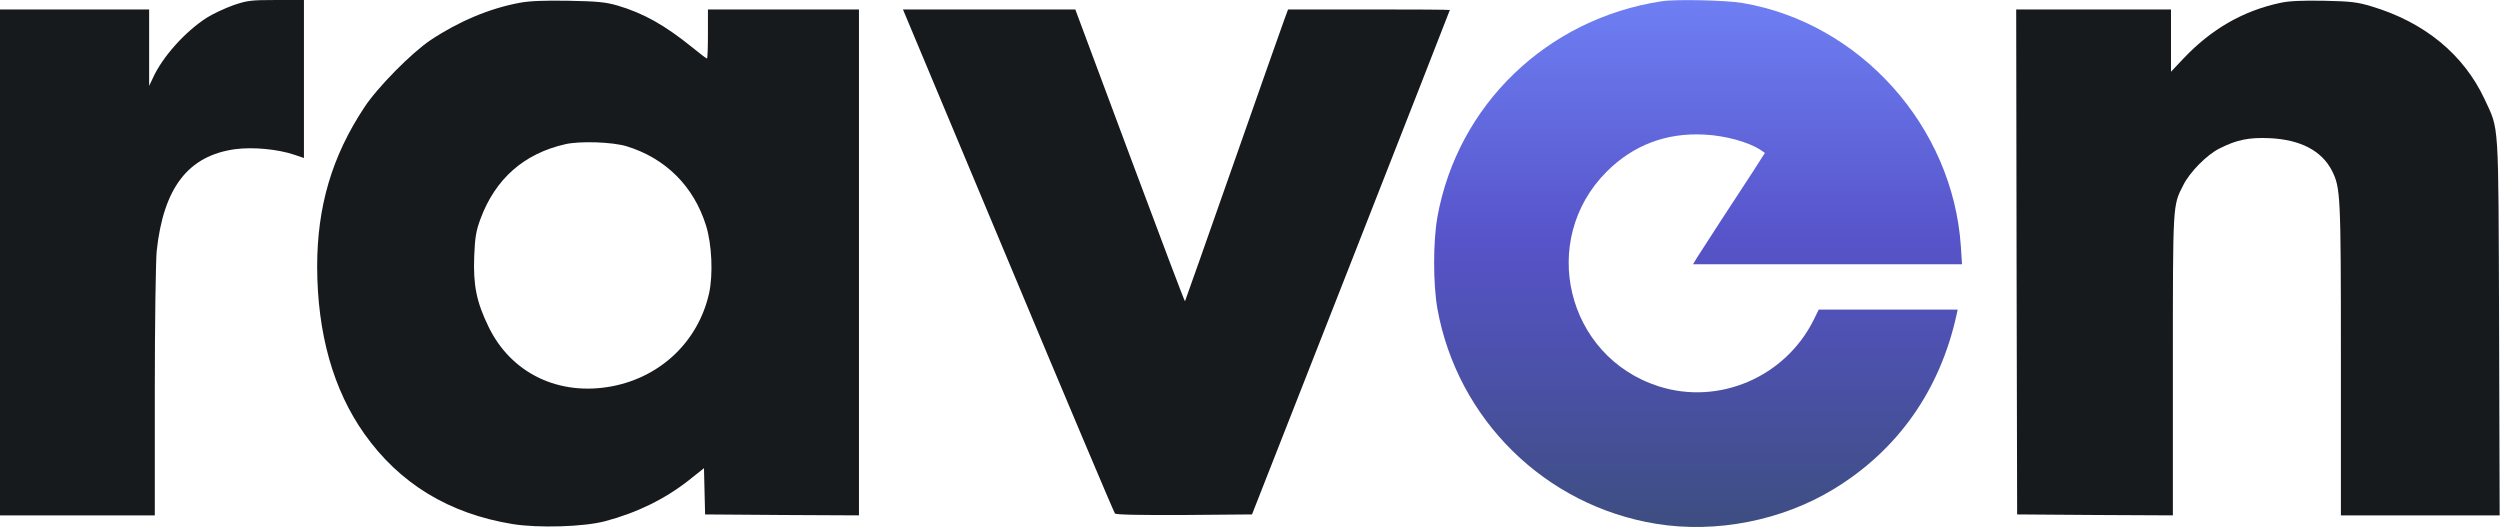 <svg width="790" height="167" viewBox="0 0 790 167" fill="none" xmlns="http://www.w3.org/2000/svg">
<g clip-path="url(#clip0_2001_6)">
<path d="M73.674 1.67C71.049 2.625 67.291 4.355 65.322 5.608C58.462 10.022 51.303 18.016 48.321 24.638L47.127 27.143V2.983H0V162.858H48.917V123.904C48.917 102.249 49.215 82.503 49.514 79.341C51.661 59.297 59.476 49.156 74.39 47.128C79.998 46.412 87.693 47.128 92.883 48.858L96.045 49.931V0H87.275C79.162 0 78.028 0.179 73.674 1.67ZM164.171 0.895C154.745 2.625 144.843 6.8 136.014 12.706C130.048 16.703 119.191 27.68 115.075 34.003C104.874 49.453 100.221 65.263 100.221 84.293C100.28 105.351 105.291 123.188 115.134 137.087C126.23 152.777 141.86 162.321 161.964 165.602C170.077 166.915 184.394 166.497 191.195 164.708C201.336 162.023 210.165 157.668 217.741 151.703L222.454 147.944L222.633 155.282L222.812 162.56L247.151 162.739L271.431 162.858V2.983H223.707V10.738C223.707 14.973 223.587 18.493 223.408 18.493C223.229 18.493 221.141 16.942 218.755 14.973C210.046 7.933 203.364 4.176 195.072 1.73C191.314 0.656 188.808 0.417 179.562 0.238C171.926 0.119 167.154 0.298 164.171 0.895ZM198.055 46.233C210.404 50.05 219.233 58.879 223.11 71.288C224.959 77.253 225.377 86.678 224.065 92.704C220.664 107.797 208.912 119.071 193.462 122.054C176.579 125.276 161.427 117.938 154.328 103.143C150.569 95.388 149.496 90.079 149.854 80.952C150.092 74.927 150.45 72.898 151.822 69.2C156.535 56.493 165.543 48.56 178.607 45.576C183.26 44.502 193.581 44.86 198.055 46.233Z" fill="#171A1D"/>
<path d="M524.965 0.416C488.814 5.964 460.597 33.166 454.214 68.602C452.842 76.357 452.842 89.72 454.214 97.535C460.537 132.552 488.277 159.874 523.473 165.541C542.205 168.584 563.084 164.527 579.43 154.565C599.653 142.276 613.016 123.365 618.265 99.503L618.623 97.833H574.717L573.166 100.995C564.218 119.13 543.16 128.197 524.07 122.053C494.958 112.687 486.07 75.88 507.724 54.225C516.076 45.873 526.516 41.876 538.626 42.533C545.069 42.831 552.466 44.859 556.224 47.305L557.715 48.319L553.778 54.464C551.571 57.804 547.097 64.724 543.756 69.795C540.475 74.865 537.134 80.055 536.359 81.249L534.987 83.516H619.995L619.637 77.908C617.132 39.969 587.841 7.276 550.676 0.953C545.486 0.058 529.32 -0.3 524.965 0.416Z" fill="url(#paint0_linear_2001_6)"/>
<path d="M720.634 0.894C708.822 3.399 698.8 9.186 690.031 18.432L686.034 22.668V2.982H637.116L637.236 82.741L637.415 162.559L662.052 162.738L686.63 162.857V115.312C686.63 63.89 686.571 65.023 689.911 58.521C691.939 54.404 697.368 48.916 701.305 46.948C706.794 44.144 710.731 43.368 717.293 43.666C727.017 44.144 733.638 47.663 736.86 53.867C739.604 59.356 739.723 61.027 739.723 113.463V162.857H789.893L789.714 103.322C789.476 36.747 789.774 41.4 785.121 31.318C778.499 17.18 766.15 7.038 749.447 2.028C744.913 0.655 742.885 0.417 734.354 0.238C727.494 0.118 723.318 0.298 720.634 0.894ZM318.558 82.323C336.813 125.99 352.025 161.962 352.323 162.261C352.741 162.678 360.734 162.798 374.276 162.738L395.633 162.559L426.892 82.979C444.073 39.192 458.151 3.279 458.151 3.161C458.151 3.041 446.638 2.981 432.559 2.981H407.027L405.774 6.382C405.058 8.291 397.78 28.992 389.548 52.436C381.315 75.88 374.515 95.149 374.455 95.208C374.336 95.328 366.521 74.628 357.036 49.214L339.795 2.982H285.33L318.558 82.323Z" fill="#171A1D"/>
</g>
<defs>
<linearGradient id="paint0_linear_2001_6" x1="536.59" y1="166.531" x2="536.59" y2="0.035" gradientUnits="userSpaceOnUse">
<stop stop-color="#3D4E81"/>
<stop offset="0.54" stop-color="#5753C9"/>
<stop offset="1" stop-color="#6E7FF3"/>
</linearGradient>
<clipPath id="clip0_2001_6">
<rect width="790" height="167" fill="white"/>
</clipPath>
</defs>
</svg>
